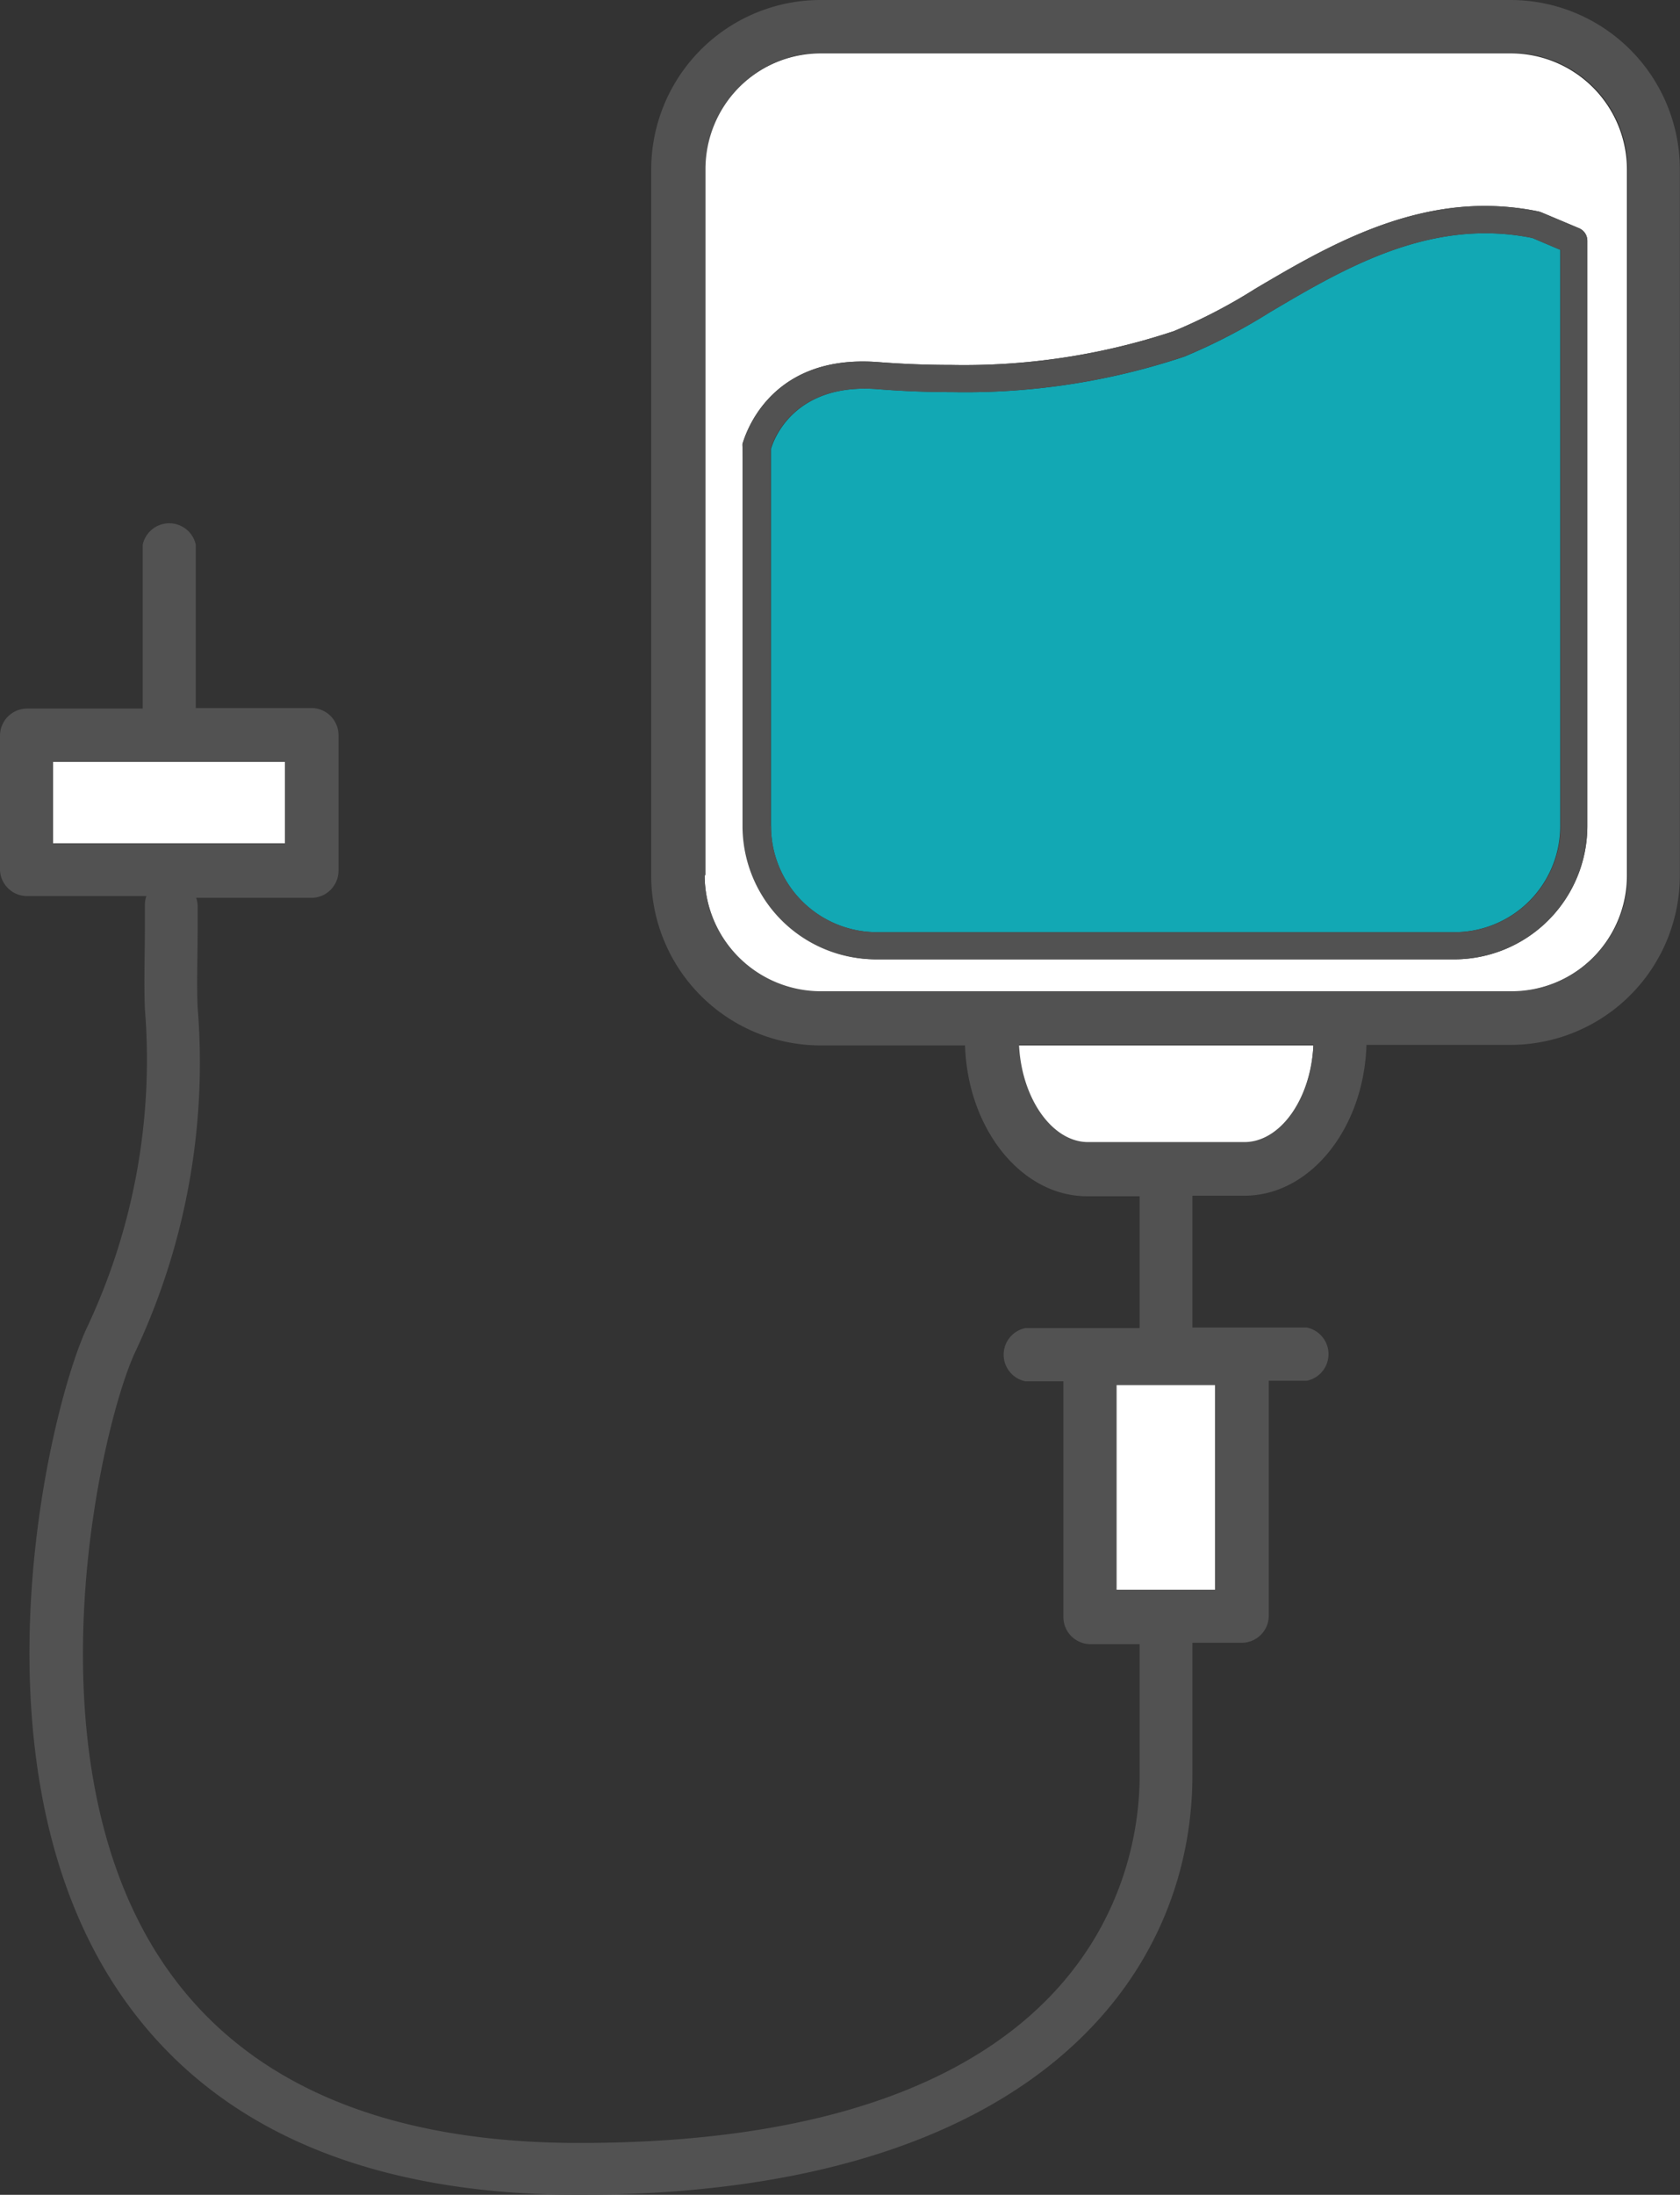 <svg xmlns="http://www.w3.org/2000/svg" viewBox="0 0 123.83 161.66"><rect x="0" y="0" width="123.83" height="161.66" fill="#333333" stroke="none"/><defs><style>.cls-1{fill:#12a8b4;}.cls-2{fill:#fff;}.cls-3{fill:#525252;}</style></defs><g id="レイヤー_2" data-name="レイヤー 2"><g id="レイヤー_9" data-name="レイヤー 9"><path class="cls-1" d="M115,18.4V60.85a7.81,7.81,0,0,1-7.81,7.81H64.64a7.81,7.81,0,0,1-7.81-7.81V33.06c.2-.68,1.7-4.86,7.84-4.4,1.84.15,3.7.22,5.52.22a50.94,50.94,0,0,0,17.1-2.61A42.26,42.26,0,0,0,93.6,23c4.62-2.73,9.86-5.82,15.89-5.82a17.51,17.51,0,0,1,3.46.35Z"/><path class="cls-2" d="M75.05,77H96.81c-.17,4-2.43,7.2-5.09,7.2H86.19l-.26,0-.26,0H80.14C77.48,84.16,75.22,80.91,75.05,77Z"/><path class="cls-2" d="M54.83,60.85a9.82,9.82,0,0,0,9.81,9.81h42.58A9.82,9.82,0,0,0,117,60.85V17.73a1,1,0,0,0-.61-.92l-2.78-1.17-.18-.06a19.67,19.67,0,0,0-4-.41c-6.57,0-12.3,3.38-16.91,6.1a39.91,39.91,0,0,1-6,3.12,49,49,0,0,1-16.42,2.49c-1.77,0-3.58-.07-5.37-.21-8.42-.65-9.95,6-10,6a1.5,1.5,0,0,0,0,.22Zm-2.89,3.64v-52a8.57,8.57,0,0,1,8.57-8.56h50.84a8.57,8.57,0,0,1,8.57,8.56v52a8.57,8.57,0,0,1-8.57,8.56H60.51A8.57,8.57,0,0,1,51.94,64.49Z"/><rect class="cls-2" x="3.91" y="56.11" width="17.13" height="6.02"/><rect class="cls-2" x="82.29" y="102.01" width="7.28" height="15.09"/><path class="cls-3" d="M117,60.85V17.73a1,1,0,0,0-.61-.92l-2.78-1.17-.18-.06a19.67,19.67,0,0,0-4-.41c-6.57,0-12.3,3.38-16.91,6.1a39.91,39.91,0,0,1-6,3.12,49,49,0,0,1-16.42,2.49c-1.77,0-3.58-.07-5.37-.21-8.42-.65-9.95,6-10,6a1.5,1.5,0,0,0,0,.22V60.85a9.82,9.82,0,0,0,9.81,9.81h42.58A9.82,9.82,0,0,0,117,60.85Zm-60.2,0V33.06c.2-.68,1.7-4.86,7.84-4.4,1.84.15,3.7.22,5.52.22a50.94,50.94,0,0,0,17.1-2.61A42.26,42.26,0,0,0,93.6,23c4.62-2.73,9.86-5.82,15.89-5.82a17.51,17.51,0,0,1,3.46.35l2.08.88V60.85a7.81,7.81,0,0,1-7.81,7.81H64.64A7.81,7.81,0,0,1,56.83,60.85Z"/><path class="cls-3" d="M2,66h8.79a2,2,0,0,0-.11.64c0,.34,0,.87,0,1.5,0,1.79-.08,4.48,0,6.18A46.27,46.27,0,0,1,6.43,97.74c-2.71,5.7-8.91,31.19,1.8,48.15,6.62,10.46,18.21,15.77,34.45,15.77,33.33,0,45.21-16,45.21-30.91V121h3.63a2,2,0,0,0,2-2V101.7h2.8a2,2,0,0,0,0-3.92H87.89V88.07h3.83c4.84,0,8.81-4.94,9-11.11h10.62a12.49,12.49,0,0,0,12.48-12.47v-52A12.49,12.49,0,0,0,111.35,0H60.51A12.49,12.49,0,0,0,48,12.47v52A12.49,12.49,0,0,0,60.51,77H71.13c.2,6.17,4.17,11.11,9,11.11H84v9.71H75.58a2,2,0,0,0,0,3.92h2.8v17.36a2,2,0,0,0,2,2H84v9.74c0,6.33-3,27-41.29,27-14.81,0-25.29-4.69-31.14-13.95-9.7-15.36-4-39.32-1.57-44.38a50,50,0,0,0,4.57-25.27c-.08-1.57,0-4.18,0-5.9,0-.66,0-1.22,0-1.57a2,2,0,0,0-.11-.64H23a2,2,0,0,0,1.95-2V54.15a2,2,0,0,0-1.95-2H14.43V40.12a2,2,0,0,0-3.91,0V52.19H2a2,2,0,0,0-2,2v9.94A2,2,0,0,0,2,66Zm50-1.55v-52a8.57,8.57,0,0,1,8.57-8.56h50.84a8.57,8.57,0,0,1,8.57,8.56v52a8.57,8.57,0,0,1-8.57,8.56H60.51A8.57,8.57,0,0,1,51.94,64.49Zm28.2,19.67c-2.66,0-4.92-3.25-5.09-7.2H96.81c-.17,4-2.43,7.2-5.09,7.2H86.19l-.26,0-.26,0ZM82.29,102h7.28V117.1H82.29ZM3.91,56.11H21v6H3.91Z"/></g></g></svg>